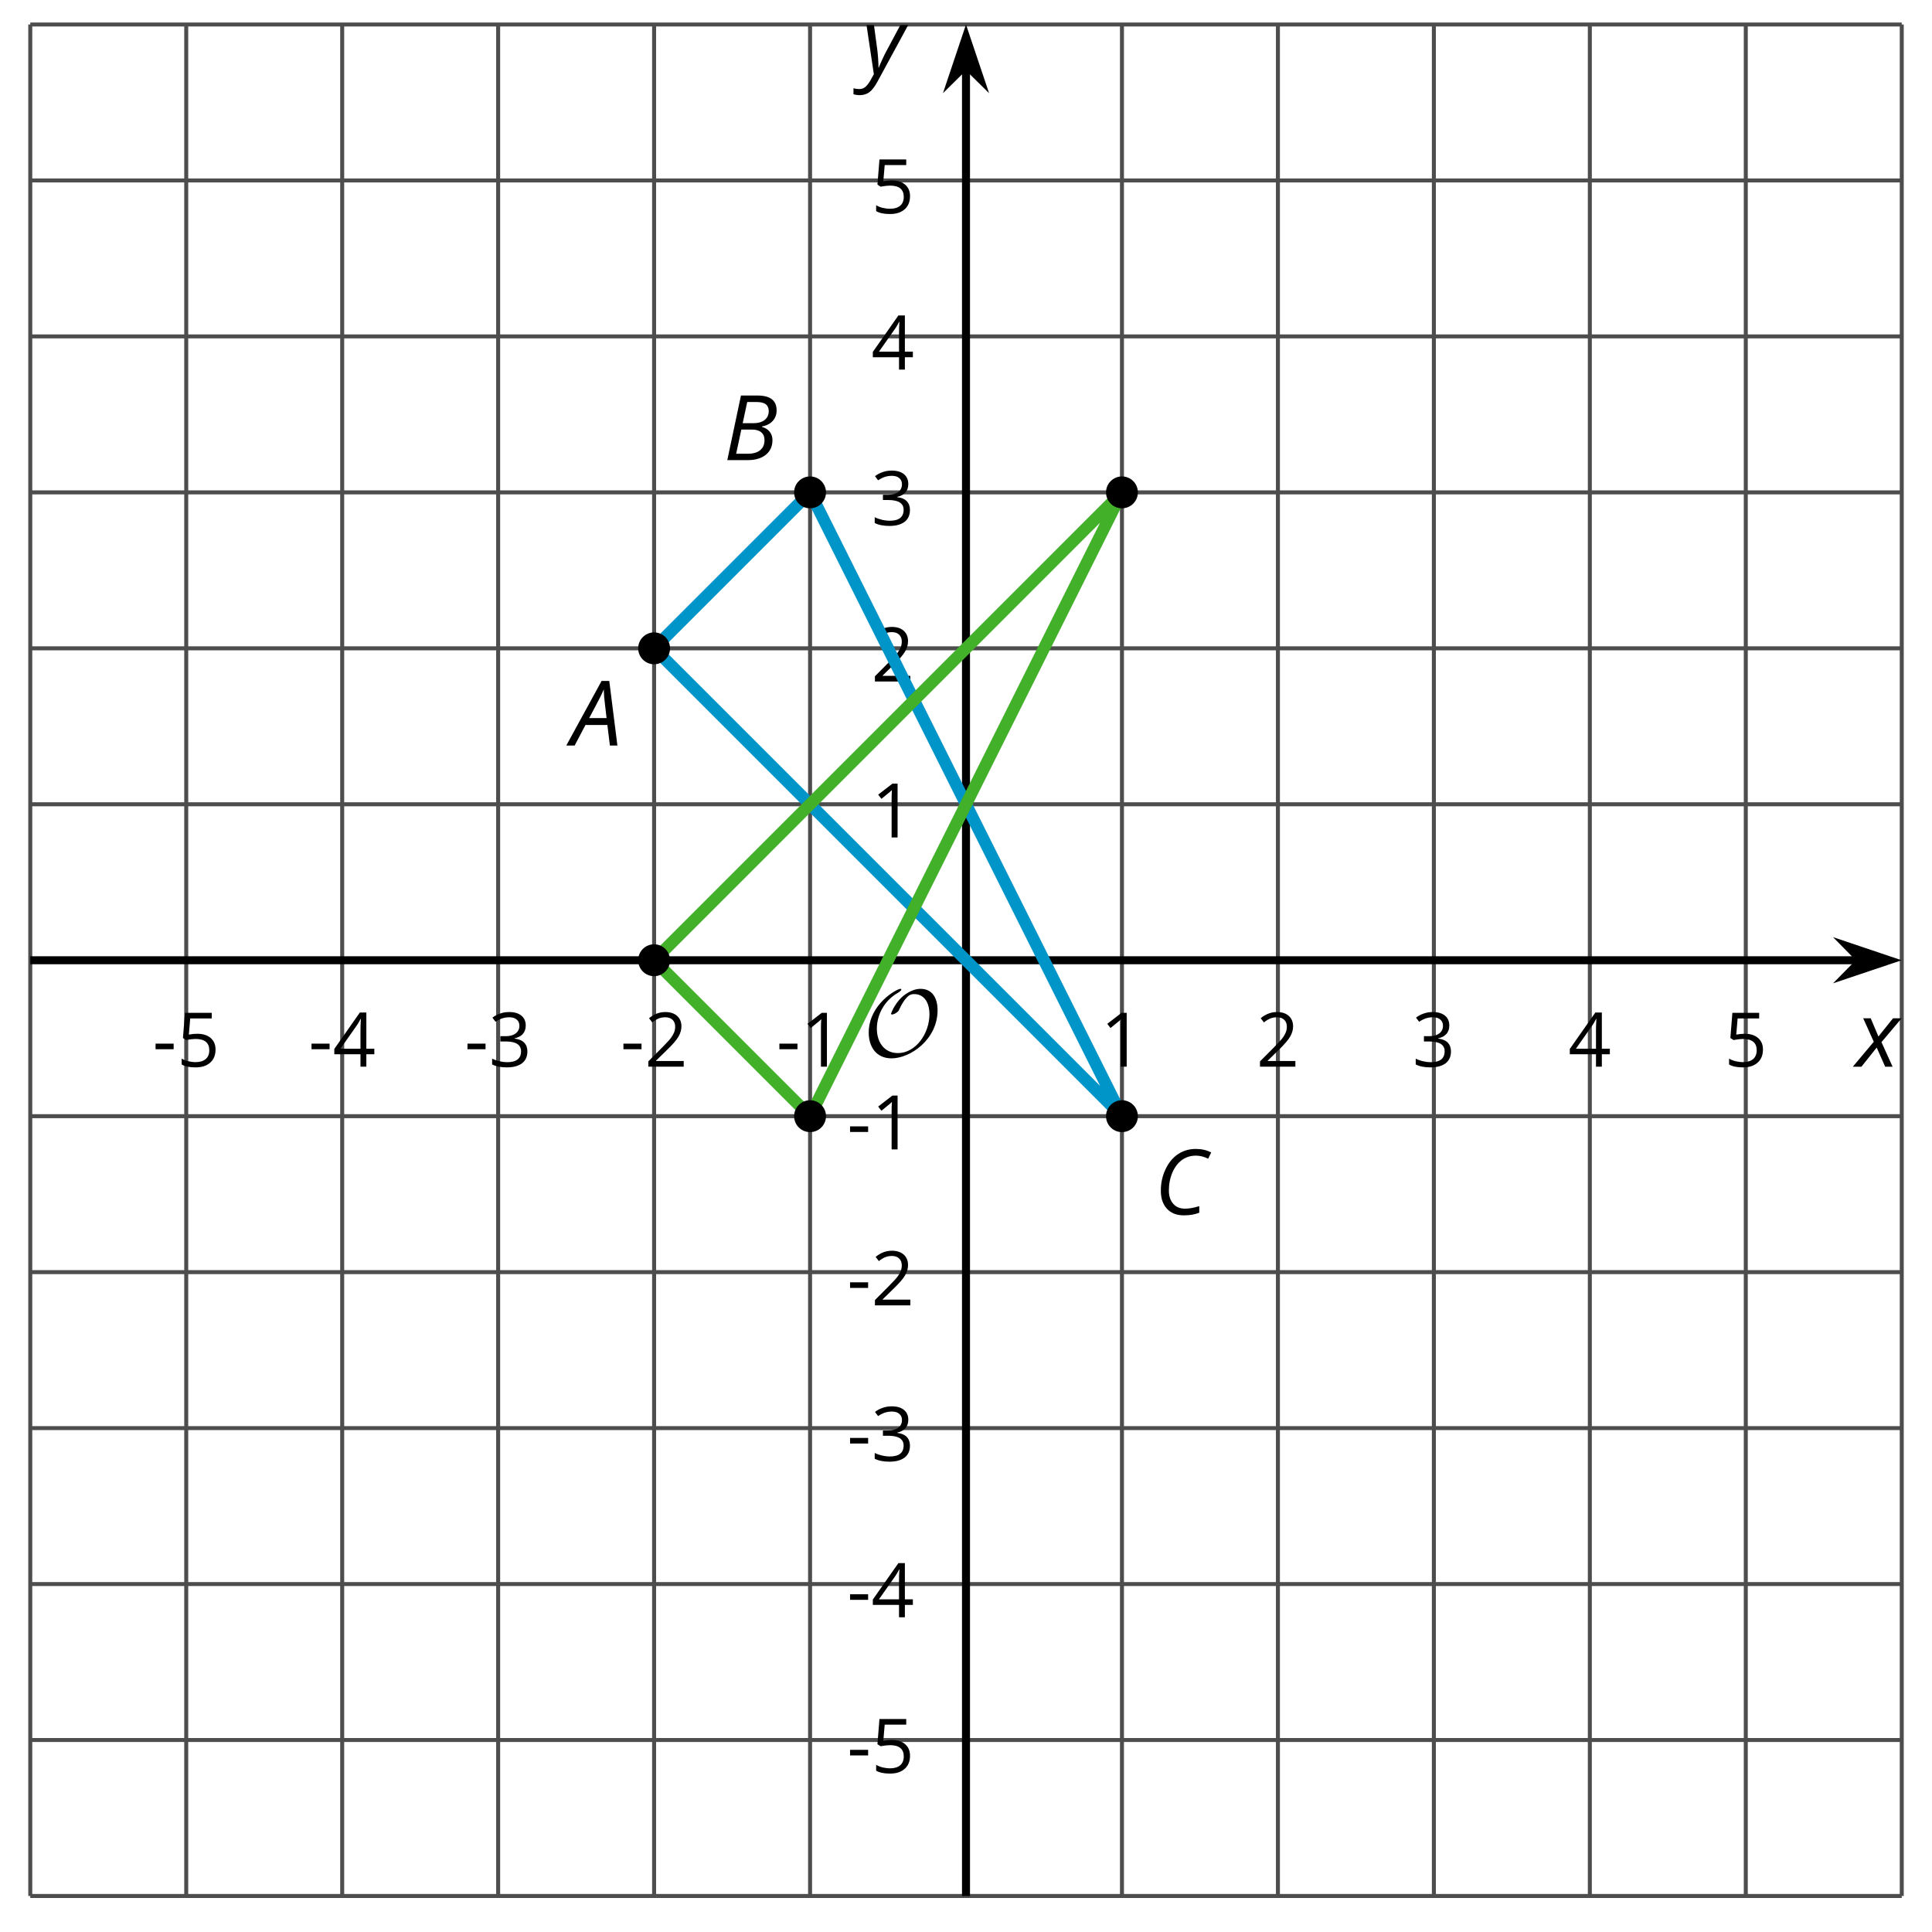 <?xml version='1.0' encoding='UTF-8'?>
<!-- This file was generated by dvisvgm 2.1.3 -->
<svg height='241.563pt' version='1.1' viewBox='-72 -72 241.563 241.563' width='241.563pt' xmlns='http://www.w3.org/2000/svg' xmlns:xlink='http://www.w3.org/1999/xlink'>
<defs>
<clipPath id='clip1'>
<path d='M-68.215 165.059H165.781V-68.938H-68.215Z'/>
</clipPath>
<path d='M0.387 -2.178H2.647V-2.878H0.387V-2.178Z' id='g7-13'/>
<path d='M3.292 0V-6.731H2.647L0.866 -5.355L1.271 -4.83C1.92 -5.359 2.288 -5.658 2.366 -5.727S2.518 -5.866 2.583 -5.93C2.56 -5.576 2.546 -5.198 2.546 -4.797V0H3.292Z' id='g7-17'/>
<path d='M4.885 0V-0.709H1.423V-0.746L2.896 -2.187C3.554 -2.827 4.001 -3.352 4.24 -3.771S4.599 -4.609 4.599 -5.037C4.599 -5.585 4.42 -6.018 4.061 -6.344C3.702 -6.667 3.204 -6.828 2.574 -6.828C1.842 -6.828 1.169 -6.57 0.548 -6.054L0.953 -5.534C1.262 -5.778 1.538 -5.944 1.786 -6.036C2.04 -6.128 2.302 -6.174 2.583 -6.174C2.97 -6.174 3.273 -6.068 3.49 -5.856C3.706 -5.649 3.817 -5.364 3.817 -5.005C3.817 -4.751 3.775 -4.512 3.688 -4.291S3.471 -3.844 3.301 -3.61S2.772 -2.988 2.233 -2.44L0.46 -0.658V0H4.885Z' id='g7-18'/>
<path d='M4.632 -5.147C4.632 -5.668 4.452 -6.077 4.088 -6.381C3.725 -6.676 3.218 -6.828 2.564 -6.828C2.164 -6.828 1.786 -6.768 1.427 -6.639C1.064 -6.519 0.746 -6.344 0.47 -6.128L0.856 -5.612C1.192 -5.829 1.487 -5.976 1.75 -6.054S2.288 -6.174 2.583 -6.174C2.97 -6.174 3.278 -6.082 3.499 -5.893C3.729 -5.704 3.84 -5.447 3.84 -5.12C3.84 -4.71 3.688 -4.388 3.379 -4.153C3.071 -3.923 2.657 -3.808 2.132 -3.808H1.459V-3.149H2.122C3.407 -3.149 4.047 -2.739 4.047 -1.925C4.047 -1.013 3.467 -0.557 2.302 -0.557C2.007 -0.557 1.694 -0.594 1.363 -0.672C1.036 -0.746 0.723 -0.856 0.433 -0.999V-0.272C0.714 -0.138 0.999 -0.041 1.298 0.009C1.593 0.064 1.92 0.092 2.274 0.092C3.094 0.092 3.725 -0.083 4.171 -0.424C4.618 -0.769 4.839 -1.266 4.839 -1.906C4.839 -2.353 4.71 -2.716 4.448 -2.993S3.785 -3.439 3.246 -3.508V-3.545C3.688 -3.637 4.029 -3.821 4.273 -4.093C4.512 -4.365 4.632 -4.719 4.632 -5.147Z' id='g7-19'/>
<path d='M5.203 -1.547V-2.242H4.204V-6.768H3.393L0.198 -2.215V-1.547H3.471V0H4.204V-1.547H5.203ZM3.471 -2.242H0.962L3.066 -5.235C3.195 -5.428 3.333 -5.672 3.481 -5.967H3.518C3.485 -5.414 3.471 -4.917 3.471 -4.48V-2.242Z' id='g7-20'/>
<path d='M2.564 -4.111C2.215 -4.111 1.865 -4.075 1.51 -4.006L1.68 -6.027H4.374V-6.731H1.027L0.773 -3.582L1.169 -3.329C1.657 -3.416 2.049 -3.462 2.339 -3.462C3.49 -3.462 4.065 -2.993 4.065 -2.053C4.065 -1.57 3.913 -1.202 3.619 -0.948C3.315 -0.695 2.896 -0.566 2.357 -0.566C2.049 -0.566 1.731 -0.608 1.413 -0.681C1.096 -0.764 0.829 -0.87 0.612 -1.008V-0.272C1.013 -0.028 1.588 0.092 2.348 0.092C3.126 0.092 3.739 -0.106 4.18 -0.502C4.627 -0.898 4.848 -1.446 4.848 -2.141C4.848 -2.753 4.646 -3.232 4.236 -3.582C3.831 -3.936 3.273 -4.111 2.564 -4.111Z' id='g7-21'/>
<path d='M4.492 -2.569L4.807 0H5.746L4.729 -8.077H3.768L-0.646 0H0.398L1.751 -2.569H4.492ZM4.392 -3.431H2.215C2.972 -4.856 3.436 -5.729 3.591 -6.05C3.757 -6.37 3.901 -6.691 4.039 -7.017C4.055 -6.387 4.111 -5.74 4.199 -5.083L4.392 -3.431Z' id='g4-33'/>
<path d='M4.254 -8.077H2.182L0.475 0H3.033C3.972 0 4.724 -0.221 5.282 -0.663C5.84 -1.111 6.122 -1.724 6.122 -2.503C6.122 -2.906 6.011 -3.254 5.779 -3.547C5.558 -3.834 5.232 -4.039 4.807 -4.155V-4.21C5.387 -4.315 5.84 -4.547 6.16 -4.906S6.641 -5.702 6.641 -6.221C6.641 -7.459 5.845 -8.077 4.254 -8.077ZM2.398 -4.619L2.967 -7.265H4.133C4.657 -7.265 5.044 -7.171 5.293 -6.983C5.536 -6.79 5.657 -6.503 5.657 -6.122C5.657 -5.657 5.486 -5.293 5.144 -5.022S4.343 -4.619 3.768 -4.619H2.398ZM1.586 -0.801L2.227 -3.823H3.53C4.044 -3.823 4.442 -3.713 4.718 -3.481C4.989 -3.26 5.127 -2.928 5.127 -2.503C5.127 -1.961 4.95 -1.541 4.591 -1.249C4.232 -0.95 3.724 -0.801 3.055 -0.801H1.586Z' id='g4-34'/>
<path d='M5.204 -7.354C5.724 -7.354 6.238 -7.227 6.746 -6.972L7.127 -7.751C6.569 -8.044 5.928 -8.193 5.204 -8.193C4.376 -8.193 3.635 -7.978 2.978 -7.541S1.801 -6.475 1.414 -5.646C1.022 -4.823 0.829 -3.928 0.829 -2.967C0.829 -2.017 1.083 -1.265 1.591 -0.718C2.099 -0.166 2.801 0.11 3.691 0.11C4.094 0.11 4.442 0.083 4.729 0.033S5.32 -0.099 5.635 -0.215V-1.039C4.961 -0.829 4.37 -0.724 3.856 -0.724C3.227 -0.724 2.729 -0.928 2.376 -1.337C2.011 -1.751 1.834 -2.298 1.834 -2.989C1.834 -3.801 1.983 -4.553 2.276 -5.249C2.575 -5.934 2.978 -6.459 3.481 -6.818C3.989 -7.177 4.564 -7.354 5.204 -7.354Z' id='g4-35'/>
<path d='M2.58 -2.398L3.641 0H4.569L3.177 -3.077L5.691 -6.055H4.619L2.796 -3.779L1.834 -6.055H0.895L2.215 -3.122L-0.409 0H0.669L2.58 -2.398Z' id='g4-88'/>
<path d='M0.541 -6.055L1.459 0.099L1.039 0.851C0.834 1.215 0.624 1.492 0.409 1.68C0.199 1.862 -0.061 1.956 -0.365 1.956C-0.613 1.956 -0.856 1.923 -1.088 1.856V2.602C-0.84 2.68 -0.58 2.718 -0.315 2.718C0.155 2.718 0.558 2.597 0.895 2.348S1.569 1.663 1.912 1.028L5.757 -6.055H4.774L2.978 -2.691C2.884 -2.53 2.746 -2.243 2.553 -1.829S2.199 -1.044 2.072 -0.724H2.039C2.039 -1.028 2.022 -1.425 1.989 -1.923C1.95 -2.414 1.917 -2.79 1.878 -3.044L1.47 -6.055H0.541Z' id='g4-89'/>
<path d='M9.289 -5.762C9.289 -7.281 8.62 -8.428 7.161 -8.428C5.918 -8.428 4.866 -7.424 4.782 -7.352C3.826 -6.408 3.467 -5.332 3.467 -5.308C3.467 -5.236 3.527 -5.224 3.587 -5.224C3.814 -5.224 4.005 -5.344 4.184 -5.475C4.399 -5.631 4.411 -5.667 4.543 -5.942C4.651 -6.181 4.926 -6.767 5.368 -7.269C5.655 -7.592 5.894 -7.771 6.372 -7.771C7.532 -7.771 8.273 -6.814 8.273 -5.248C8.273 -2.809 6.539 -0.395 4.328 -0.395C2.63 -0.395 1.698 -1.745 1.698 -3.455C1.698 -5.081 2.534 -6.874 4.28 -7.902C4.399 -7.974 4.758 -8.189 4.758 -8.345C4.758 -8.428 4.663 -8.428 4.639 -8.428C4.22 -8.428 0.681 -6.528 0.681 -2.941C0.681 -1.267 1.554 0.263 3.539 0.263C5.87 0.263 9.289 -2.08 9.289 -5.762Z' id='g5-79'/>
</defs>
<g id='page1'>
<path d='M-68.215 165.059V-68.938M-48.715 165.059V-68.938M-29.215 165.059V-68.938M-9.715 165.059V-68.938M9.785 165.059V-68.938M29.285 165.059V-68.938M68.281 165.059V-68.938M87.781 165.059V-68.938M107.281 165.059V-68.938M126.781 165.059V-68.938M146.281 165.059V-68.938M165.781 165.059V-68.938' fill='none' stroke='#4d4d4d' stroke-linejoin='bevel' stroke-miterlimit='10.037' stroke-width='0.5'/>
<path d='M-68.215 165.059H165.781M-68.215 145.559H165.781M-68.215 126.059H165.781M-68.215 106.559H165.781M-68.215 87.059H165.781M-68.215 67.559H165.781M-68.215 28.562H165.781M-68.215 9.062H165.781M-68.215 -10.438H165.781M-68.215 -29.938H165.781M-68.215 -49.438H165.781M-68.215 -68.938H165.781' fill='none' stroke='#4d4d4d' stroke-linejoin='bevel' stroke-miterlimit='10.037' stroke-width='0.5'/>
<path d='M-68.215 48.062H160.488' fill='none' stroke='#000000' stroke-linejoin='bevel' stroke-miterlimit='10.037' stroke-width='1'/>
<path d='M164.203 48.062L159.015 46.316L160.734 48.062L159.015 49.805Z'/>
<path d='M164.203 48.062L159.015 46.316L160.734 48.062L159.015 49.805Z' fill='none' stroke='#000000' stroke-miterlimit='10.037' stroke-width='1'/>
<path d='M48.781 165.059V-63.645' fill='none' stroke='#000000' stroke-linejoin='bevel' stroke-miterlimit='10.037' stroke-width='1'/>
<path d='M48.781 -67.363L47.039 -62.172L48.781 -63.891L50.527 -62.172Z'/>
<path d='M48.781 -67.363L47.039 -62.172L48.781 -63.891L50.527 -62.172Z' fill='none' stroke='#000000' stroke-miterlimit='10.037' stroke-width='1'/>
<g transform='matrix(1 0 0 1 11.493 -99.187)'>
<use x='-64.429' xlink:href='#g7-13' y='160.553'/>
<use x='-61.391' xlink:href='#g7-21' y='160.553'/>
</g>
<g transform='matrix(1 0 0 1 30.992 -99.187)'>
<use x='-64.429' xlink:href='#g7-13' y='160.553'/>
<use x='-61.391' xlink:href='#g7-20' y='160.553'/>
</g>
<g transform='matrix(1 0 0 1 50.492 -99.187)'>
<use x='-64.429' xlink:href='#g7-13' y='160.553'/>
<use x='-61.391' xlink:href='#g7-19' y='160.553'/>
</g>
<g transform='matrix(1 0 0 1 69.992 -99.187)'>
<use x='-64.429' xlink:href='#g7-13' y='160.553'/>
<use x='-61.391' xlink:href='#g7-18' y='160.553'/>
</g>
<g transform='matrix(1 0 0 1 89.491 -99.187)'>
<use x='-64.429' xlink:href='#g7-13' y='160.553'/>
<use x='-61.391' xlink:href='#g7-17' y='160.553'/>
</g>
<g transform='matrix(1 0 0 1 130.01 -99.187)'>
<use x='-64.429' xlink:href='#g7-17' y='160.553'/>
</g>
<g transform='matrix(1 0 0 1 149.509 -99.187)'>
<use x='-64.429' xlink:href='#g7-18' y='160.553'/>
</g>
<g transform='matrix(1 0 0 1 169.008 -99.187)'>
<use x='-64.429' xlink:href='#g7-19' y='160.553'/>
</g>
<g transform='matrix(1 0 0 1 188.508 -99.187)'>
<use x='-64.429' xlink:href='#g7-20' y='160.553'/>
</g>
<g transform='matrix(1 0 0 1 208.008 -99.187)'>
<use x='-64.429' xlink:href='#g7-21' y='160.553'/>
</g>
<g transform='matrix(1 0 0 1 98.326 -10.889)'>
<use x='-64.429' xlink:href='#g7-13' y='160.553'/>
<use x='-61.391' xlink:href='#g7-21' y='160.553'/>
</g>
<g transform='matrix(1 0 0 1 98.326 -30.344)'>
<use x='-64.429' xlink:href='#g7-13' y='160.553'/>
<use x='-61.391' xlink:href='#g7-20' y='160.553'/>
</g>
<g transform='matrix(1 0 0 1 98.326 -49.888)'>
<use x='-64.429' xlink:href='#g7-13' y='160.553'/>
<use x='-61.391' xlink:href='#g7-19' y='160.553'/>
</g>
<g transform='matrix(1 0 0 1 98.326 -69.343)'>
<use x='-64.429' xlink:href='#g7-13' y='160.553'/>
<use x='-61.391' xlink:href='#g7-18' y='160.553'/>
</g>
<g transform='matrix(1 0 0 1 98.326 -88.842)'>
<use x='-64.429' xlink:href='#g7-13' y='160.553'/>
<use x='-61.391' xlink:href='#g7-17' y='160.553'/>
</g>
<g transform='matrix(1 0 0 1 101.364 -127.841)'>
<use x='-64.429' xlink:href='#g7-17' y='160.553'/>
</g>
<g transform='matrix(1 0 0 1 101.364 -147.341)'>
<use x='-64.429' xlink:href='#g7-18' y='160.553'/>
</g>
<g transform='matrix(1 0 0 1 101.364 -166.886)'>
<use x='-64.429' xlink:href='#g7-19' y='160.553'/>
</g>
<g transform='matrix(1 0 0 1 101.364 -186.34)'>
<use x='-64.429' xlink:href='#g7-20' y='160.553'/>
</g>
<g transform='matrix(1 0 0 1 101.364 -205.885)'>
<use x='-64.429' xlink:href='#g7-21' y='160.553'/>
</g>
<path clip-path='url(#clip1)' d='M9.785 9.062L29.285 -10.438L68.281 67.559Z' fill='none' stroke='#0095c8' stroke-linejoin='bevel' stroke-miterlimit='10.037' stroke-width='1.5'/>
<path clip-path='url(#clip1)' d='M9.785 48.062L29.285 67.559L68.281 -10.438Z' fill='none' stroke='#43b02a' stroke-linejoin='bevel' stroke-miterlimit='10.037' stroke-width='1.5'/>
<path clip-path='url(#clip1)' d='M11.777 9.062C11.777 7.961 10.883 7.07 9.785 7.07C8.684 7.07 7.793 7.961 7.793 9.062C7.793 10.16 8.684 11.055 9.785 11.055C10.883 11.055 11.777 10.16 11.777 9.062Z'/>
<g transform='matrix(1 0 0 1 63.879 -139.335)'>
<use x='-64.429' xlink:href='#g4-33' y='160.553'/>
</g>
<path clip-path='url(#clip1)' d='M31.277 -10.438C31.277 -11.539 30.383 -12.43 29.285 -12.43C28.184 -12.43 27.289 -11.539 27.289 -10.438C27.289 -9.336 28.184 -8.445 29.285 -8.445C30.383 -8.445 31.277 -9.336 31.277 -10.438Z'/>
<g transform='matrix(1 0 0 1 82.89 -175.022)'>
<use x='-64.429' xlink:href='#g4-34' y='160.553'/>
</g>
<path clip-path='url(#clip1)' d='M70.273 67.559C70.273 66.461 69.382 65.566 68.281 65.566C67.183 65.566 66.289 66.461 66.289 67.559C66.289 68.66 67.183 69.551 68.281 69.551C69.382 69.551 70.273 68.66 70.273 67.559Z'/>
<g transform='matrix(1 0 0 1 136.742 -80.706)'>
<use x='-64.429' xlink:href='#g4-35' y='160.553'/>
</g>
<path clip-path='url(#clip1)' d='M11.777 48.062C11.777 46.961 10.883 46.066 9.785 46.066C8.684 46.066 7.793 46.961 7.793 48.062C7.793 49.16 8.684 50.055 9.785 50.055C10.883 50.055 11.777 49.16 11.777 48.062Z'/>
<path clip-path='url(#clip1)' d='M31.277 67.559C31.277 66.461 30.383 65.566 29.285 65.566C28.184 65.566 27.289 66.461 27.289 67.559C27.289 68.66 28.184 69.551 29.285 69.551C30.383 69.551 31.277 68.66 31.277 67.559Z'/>
<path clip-path='url(#clip1)' d='M70.273 -10.438C70.273 -11.539 69.382 -12.43 68.281 -12.43C67.183 -12.43 66.289 -11.539 66.289 -10.438C66.289 -9.336 67.183 -8.445 68.281 -8.445C69.382 -8.445 70.273 -9.336 70.273 -10.438Z'/>
<g transform='matrix(1 0 0 1 100.367 -100.488)'>
<use x='-64.429' xlink:href='#g5-79' y='160.553'/>
</g>
<g transform='matrix(1 0 0 1 224.497 -99.176)'>
<use x='-64.429' xlink:href='#g4-88' y='160.553'/>
</g>
<g transform='matrix(1 0 0 1 100.23 -223.374)'>
<use x='-64.429' xlink:href='#g4-89' y='160.553'/>
</g>
</g>
</svg>